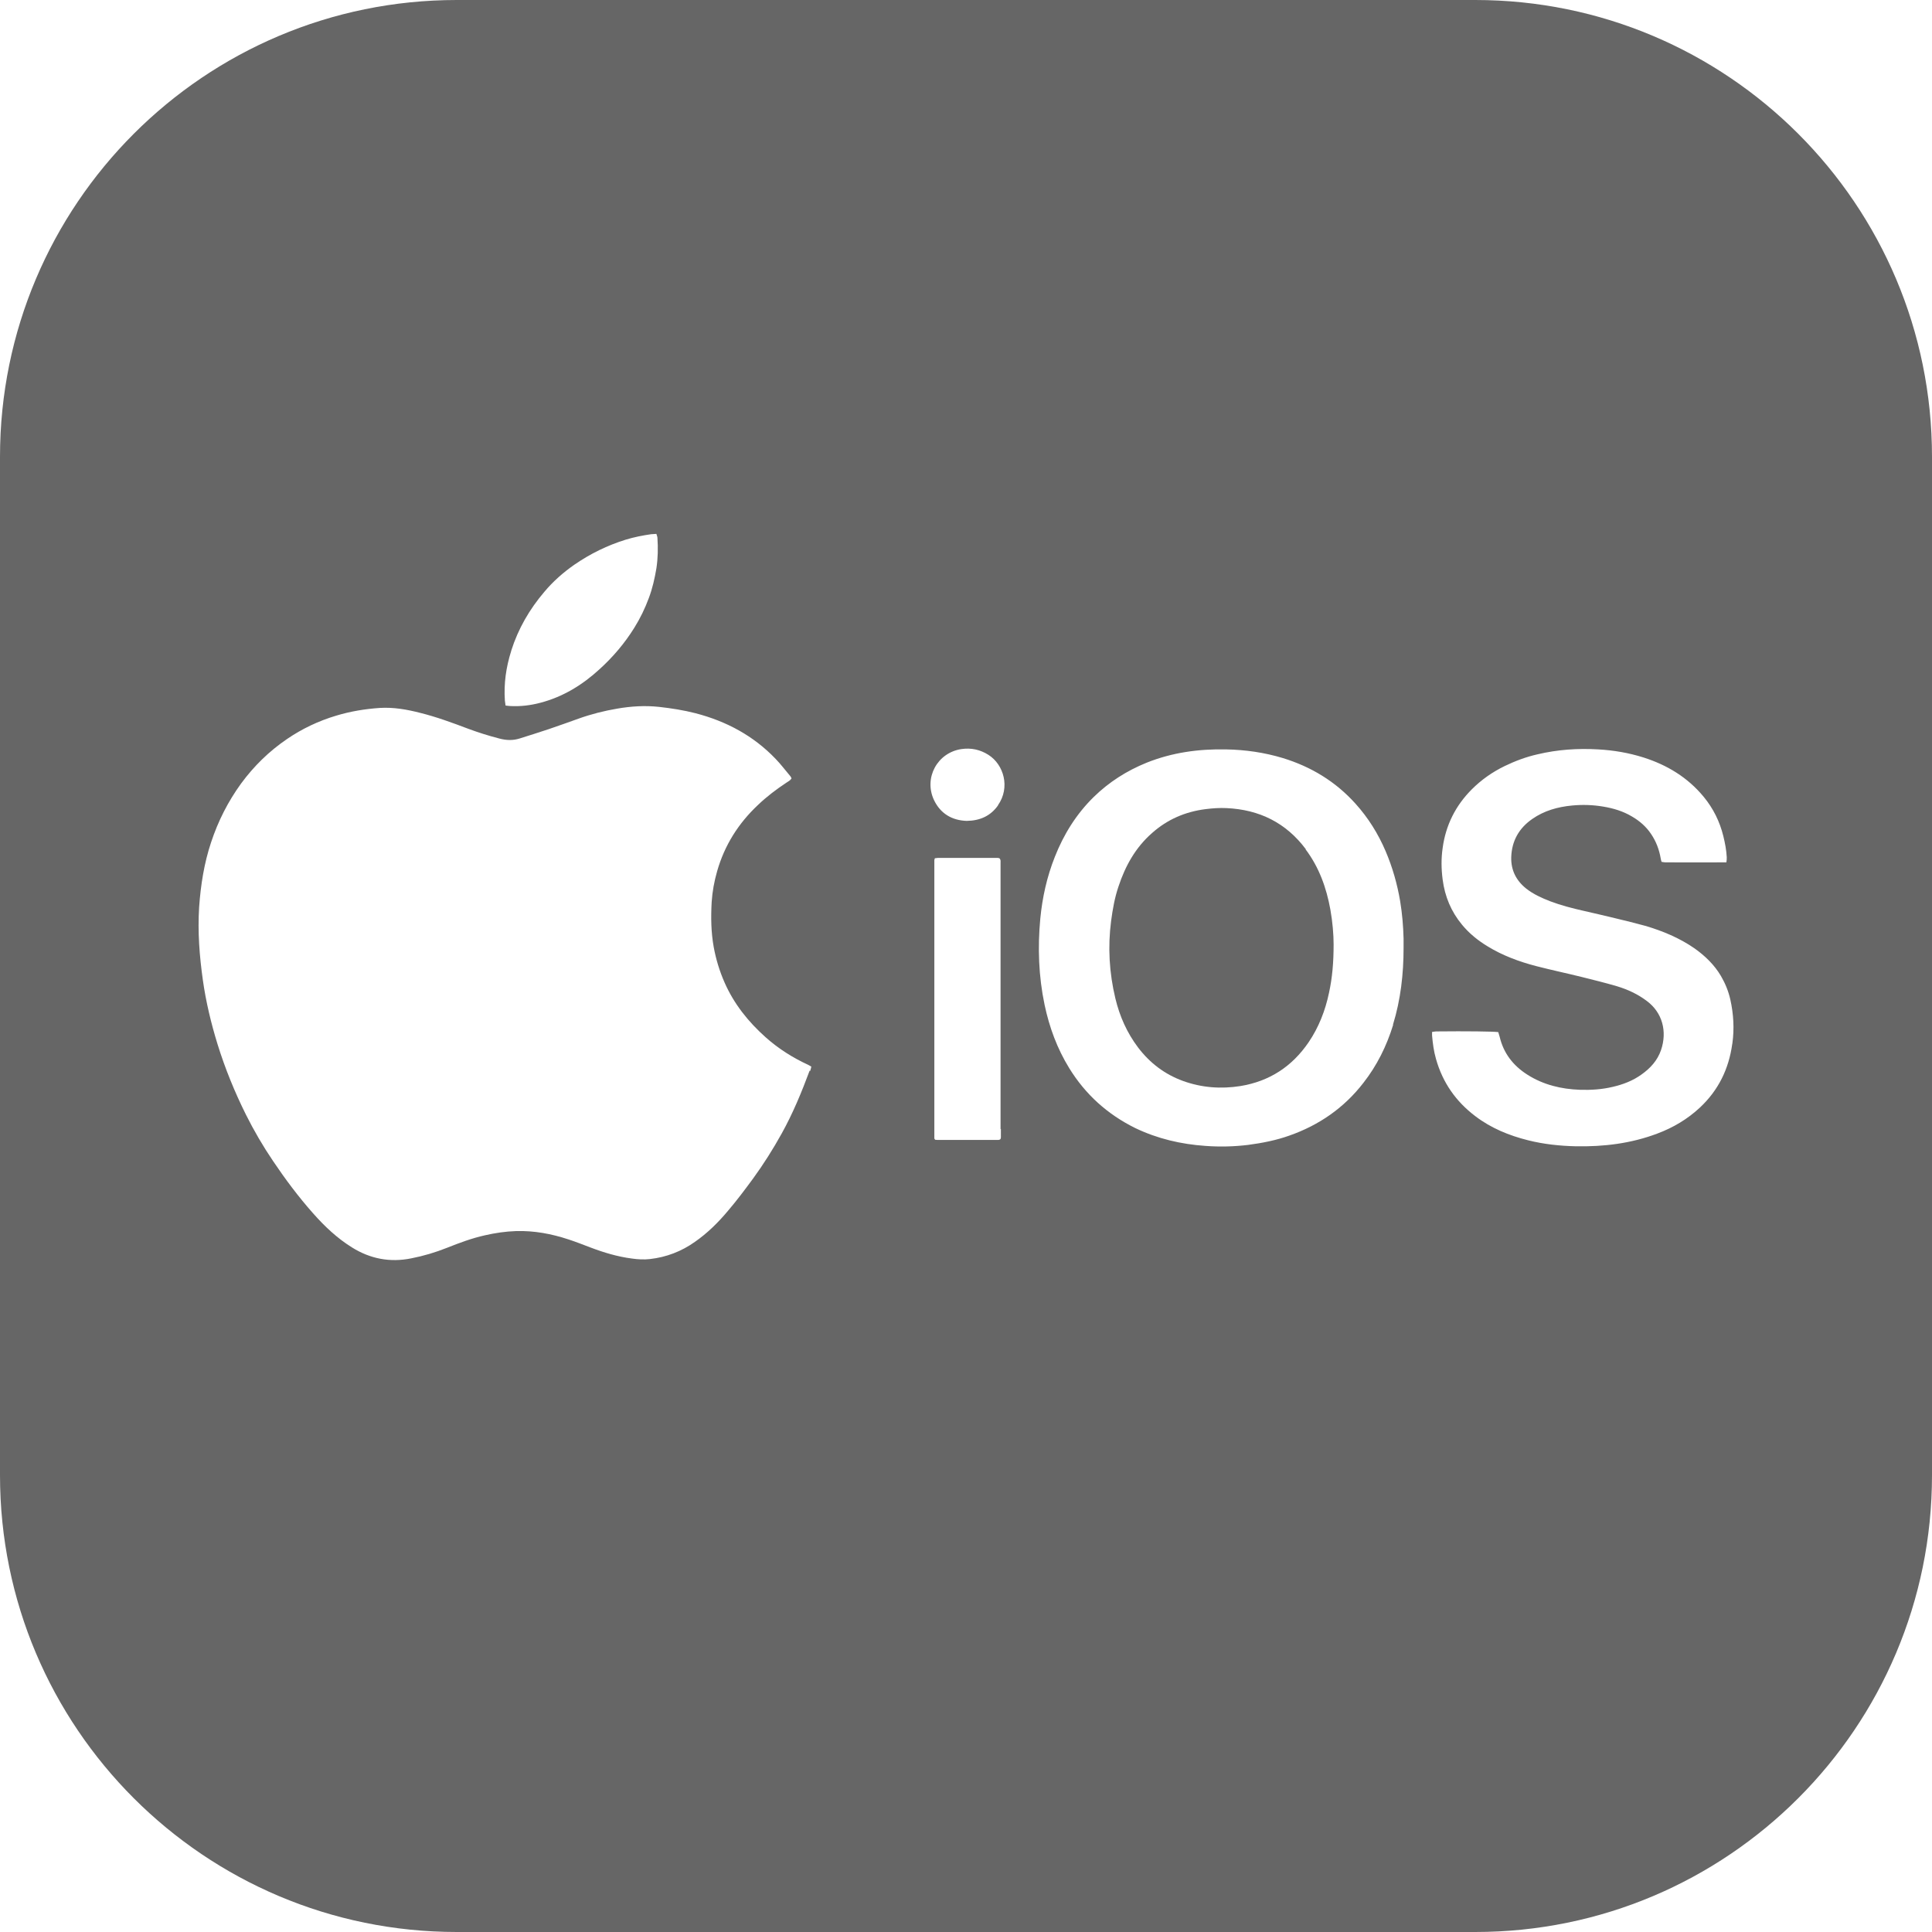 <svg width="80" height="80" viewBox="0 0 80 80" fill="none" xmlns="http://www.w3.org/2000/svg">
<path d="M54.071 35.164C53.251 34.069 52.149 33.525 50.792 33.462C50.502 33.447 50.213 33.468 49.923 33.504C49.082 33.61 48.34 33.928 47.705 34.493C47.019 35.093 46.595 35.857 46.313 36.712C46.157 37.171 46.073 37.651 46.009 38.132C45.868 39.213 45.931 40.286 46.186 41.346C46.362 42.081 46.666 42.766 47.125 43.374C47.613 44.017 48.227 44.483 48.983 44.759C49.761 45.041 50.559 45.098 51.364 44.971C52.566 44.773 53.498 44.165 54.184 43.162C54.607 42.54 54.876 41.848 55.031 41.113C55.166 40.491 55.222 39.863 55.222 39.107C55.222 38.704 55.18 38.181 55.088 37.665C54.925 36.761 54.621 35.913 54.063 35.171L54.071 35.164Z" fill="#666666"/>
<path d="M61.086 0H18.914C8.464 0 0 8.471 0 18.914V61.086C0 71.536 8.471 80 18.914 80H61.086C71.536 80 80 71.529 80 61.086V18.914C80 8.464 71.529 0 61.086 0ZM21.168 26.947C21.457 26.035 21.924 25.23 22.538 24.509C22.898 24.078 23.322 23.704 23.789 23.379C24.446 22.927 25.152 22.581 25.908 22.347C26.255 22.241 26.608 22.171 26.961 22.121C27.032 22.114 27.095 22.114 27.18 22.107C27.194 22.171 27.223 22.22 27.223 22.27C27.251 22.694 27.244 23.11 27.18 23.534C27.109 23.951 27.018 24.361 26.869 24.757C26.707 25.195 26.509 25.605 26.262 26C25.866 26.636 25.386 27.201 24.834 27.703C24.121 28.36 23.315 28.855 22.369 29.102C21.966 29.208 21.556 29.257 21.139 29.236C21.076 29.236 21.019 29.222 20.934 29.215C20.92 29.13 20.913 29.074 20.906 29.01C20.857 28.303 20.956 27.625 21.168 26.954V26.947ZM33.525 44.334C33.193 45.225 32.832 46.101 32.373 46.928C32.013 47.578 31.617 48.206 31.179 48.807C30.847 49.259 30.508 49.711 30.14 50.142C29.738 50.623 29.293 51.061 28.777 51.421C28.219 51.817 27.597 52.057 26.912 52.135C26.664 52.163 26.41 52.149 26.163 52.113C25.569 52.036 25.004 51.866 24.446 51.654C24.149 51.541 23.845 51.421 23.541 51.322C22.835 51.089 22.121 50.955 21.372 50.976C20.934 50.99 20.503 51.054 20.072 51.153C19.535 51.273 19.027 51.463 18.511 51.668C18.031 51.859 17.536 52.007 17.027 52.106C16.151 52.283 15.332 52.127 14.576 51.654C13.961 51.273 13.438 50.778 12.958 50.234C12.357 49.556 11.813 48.828 11.304 48.072C10.888 47.457 10.513 46.814 10.181 46.15C9.715 45.211 9.319 44.243 9.008 43.239C8.74 42.37 8.528 41.487 8.401 40.59C8.259 39.587 8.182 38.583 8.245 37.573C8.309 36.655 8.45 35.75 8.74 34.881C9.029 34.005 9.439 33.193 9.983 32.444C10.513 31.723 11.142 31.108 11.877 30.607C12.505 30.176 13.191 29.851 13.926 29.632C14.512 29.455 15.113 29.356 15.727 29.314C16.293 29.279 16.851 29.377 17.402 29.519C18.08 29.688 18.73 29.928 19.387 30.176C19.804 30.331 20.228 30.465 20.666 30.578C20.956 30.656 21.231 30.67 21.521 30.578C21.916 30.451 22.312 30.331 22.708 30.197C23.132 30.056 23.549 29.9 23.972 29.752C24.488 29.568 25.018 29.434 25.562 29.342C26.134 29.243 26.714 29.208 27.293 29.271C27.802 29.328 28.303 29.406 28.798 29.533C30.077 29.865 31.2 30.465 32.119 31.426C32.338 31.652 32.521 31.9 32.726 32.14C32.748 32.161 32.755 32.196 32.776 32.232C32.719 32.324 32.635 32.359 32.564 32.408C32.147 32.684 31.744 32.988 31.384 33.334C30.571 34.097 29.999 35.008 29.695 36.075C29.575 36.492 29.497 36.916 29.469 37.347C29.434 37.976 29.441 38.597 29.554 39.219C29.646 39.721 29.794 40.208 29.999 40.675C30.388 41.565 30.981 42.307 31.702 42.95C32.232 43.423 32.825 43.798 33.468 44.094C33.511 44.115 33.546 44.137 33.595 44.165C33.581 44.236 33.567 44.292 33.546 44.349L33.525 44.334ZM41.445 46.744C41.445 46.864 41.445 46.977 41.445 47.097C41.445 47.168 41.41 47.196 41.339 47.203C41.268 47.203 41.198 47.203 41.127 47.203C40.392 47.203 39.657 47.203 38.922 47.203C38.852 47.203 38.788 47.203 38.725 47.196C38.703 47.168 38.689 47.154 38.689 47.139C38.689 43.296 38.689 39.459 38.689 35.616C38.689 35.595 38.703 35.574 38.711 35.538C38.753 35.538 38.795 35.524 38.838 35.524C39.657 35.524 40.484 35.524 41.303 35.524C41.332 35.524 41.36 35.531 41.381 35.538C41.445 35.595 41.431 35.658 41.431 35.722C41.431 36.005 41.431 36.287 41.431 36.57C41.431 39.968 41.431 43.359 41.431 46.758L41.445 46.744ZM41.332 33.341C41.021 33.786 40.583 33.984 40.025 33.991C39.424 33.97 38.944 33.694 38.675 33.129C38.244 32.218 38.809 31.165 39.813 31.017C40.215 30.96 40.583 31.038 40.929 31.257C41.565 31.66 41.84 32.606 41.325 33.341H41.332ZM57.688 42.434C57.419 43.31 57.017 44.123 56.452 44.843C55.653 45.875 54.622 46.588 53.399 47.019C52.848 47.217 52.269 47.33 51.682 47.408C51.096 47.479 50.51 47.493 49.923 47.45C48.906 47.38 47.931 47.154 47.005 46.709C45.861 46.143 44.949 45.324 44.278 44.236C43.776 43.423 43.451 42.54 43.254 41.607C43.006 40.427 42.964 39.233 43.077 38.032C43.162 37.156 43.352 36.301 43.678 35.482C44.045 34.549 44.568 33.708 45.288 33.002C45.924 32.38 46.659 31.914 47.479 31.582C48.538 31.158 49.633 31.009 50.764 31.031C51.569 31.045 52.354 31.158 53.124 31.391C54.297 31.751 55.307 32.366 56.127 33.277C56.656 33.864 57.066 34.521 57.377 35.249C57.66 35.913 57.857 36.605 57.978 37.319C58.062 37.827 58.105 38.343 58.119 38.859C58.119 38.993 58.119 39.127 58.119 39.255C58.119 40.328 57.999 41.395 57.681 42.427L57.688 42.434ZM71.727 43.239C71.585 44.264 71.154 45.147 70.391 45.861C69.876 46.341 69.282 46.694 68.618 46.942C67.53 47.351 66.406 47.486 65.255 47.465C64.591 47.45 63.926 47.38 63.276 47.217C62.485 47.019 61.743 46.715 61.093 46.221C60.288 45.613 59.737 44.829 59.461 43.847C59.369 43.529 59.327 43.204 59.299 42.879C59.299 42.837 59.299 42.787 59.299 42.731C59.362 42.724 59.419 42.709 59.468 42.709C60.712 42.695 61.87 42.709 62.04 42.738C62.054 42.794 62.075 42.865 62.097 42.929C62.259 43.614 62.655 44.123 63.241 44.497C63.905 44.921 64.647 45.098 65.424 45.126C65.876 45.14 66.329 45.112 66.774 45.006C67.205 44.907 67.615 44.751 67.975 44.49C68.342 44.229 68.632 43.911 68.78 43.48C69.042 42.709 68.837 41.925 68.187 41.445C67.812 41.162 67.396 40.971 66.951 40.837C66.47 40.696 65.983 40.576 65.502 40.456C64.873 40.3 64.237 40.166 63.609 40.004C62.902 39.82 62.217 39.566 61.595 39.184C61.199 38.944 60.839 38.654 60.542 38.294C60.09 37.75 59.829 37.128 59.737 36.421C59.68 35.983 59.673 35.552 59.737 35.114C59.864 34.168 60.274 33.355 60.945 32.684C61.341 32.288 61.793 31.97 62.301 31.723C62.739 31.511 63.192 31.341 63.665 31.235C64.492 31.038 65.332 30.981 66.18 31.031C66.816 31.066 67.438 31.172 68.046 31.363C69.028 31.674 69.882 32.189 70.547 32.995C70.942 33.475 71.211 34.019 71.359 34.62C71.43 34.91 71.486 35.199 71.501 35.496C71.501 35.559 71.501 35.616 71.486 35.708C70.624 35.715 69.784 35.708 68.95 35.708C68.907 35.708 68.858 35.694 68.802 35.687C68.787 35.637 68.773 35.595 68.766 35.545C68.703 35.178 68.576 34.839 68.364 34.528C68.159 34.224 67.89 33.991 67.572 33.807C67.205 33.588 66.802 33.468 66.378 33.398C65.954 33.327 65.523 33.313 65.092 33.355C64.499 33.412 63.941 33.567 63.446 33.913C62.895 34.295 62.598 34.825 62.577 35.496C62.563 36.033 62.782 36.464 63.199 36.796C63.495 37.029 63.842 37.184 64.188 37.319C64.633 37.488 65.099 37.608 65.566 37.714C66.011 37.813 66.449 37.919 66.894 38.025C67.304 38.124 67.713 38.223 68.123 38.336C68.844 38.548 69.543 38.838 70.165 39.269C70.603 39.58 70.985 39.947 71.26 40.413C71.437 40.717 71.571 41.042 71.649 41.388C71.783 41.989 71.818 42.596 71.734 43.204L71.727 43.239Z" fill="#666666"/>
</svg>
